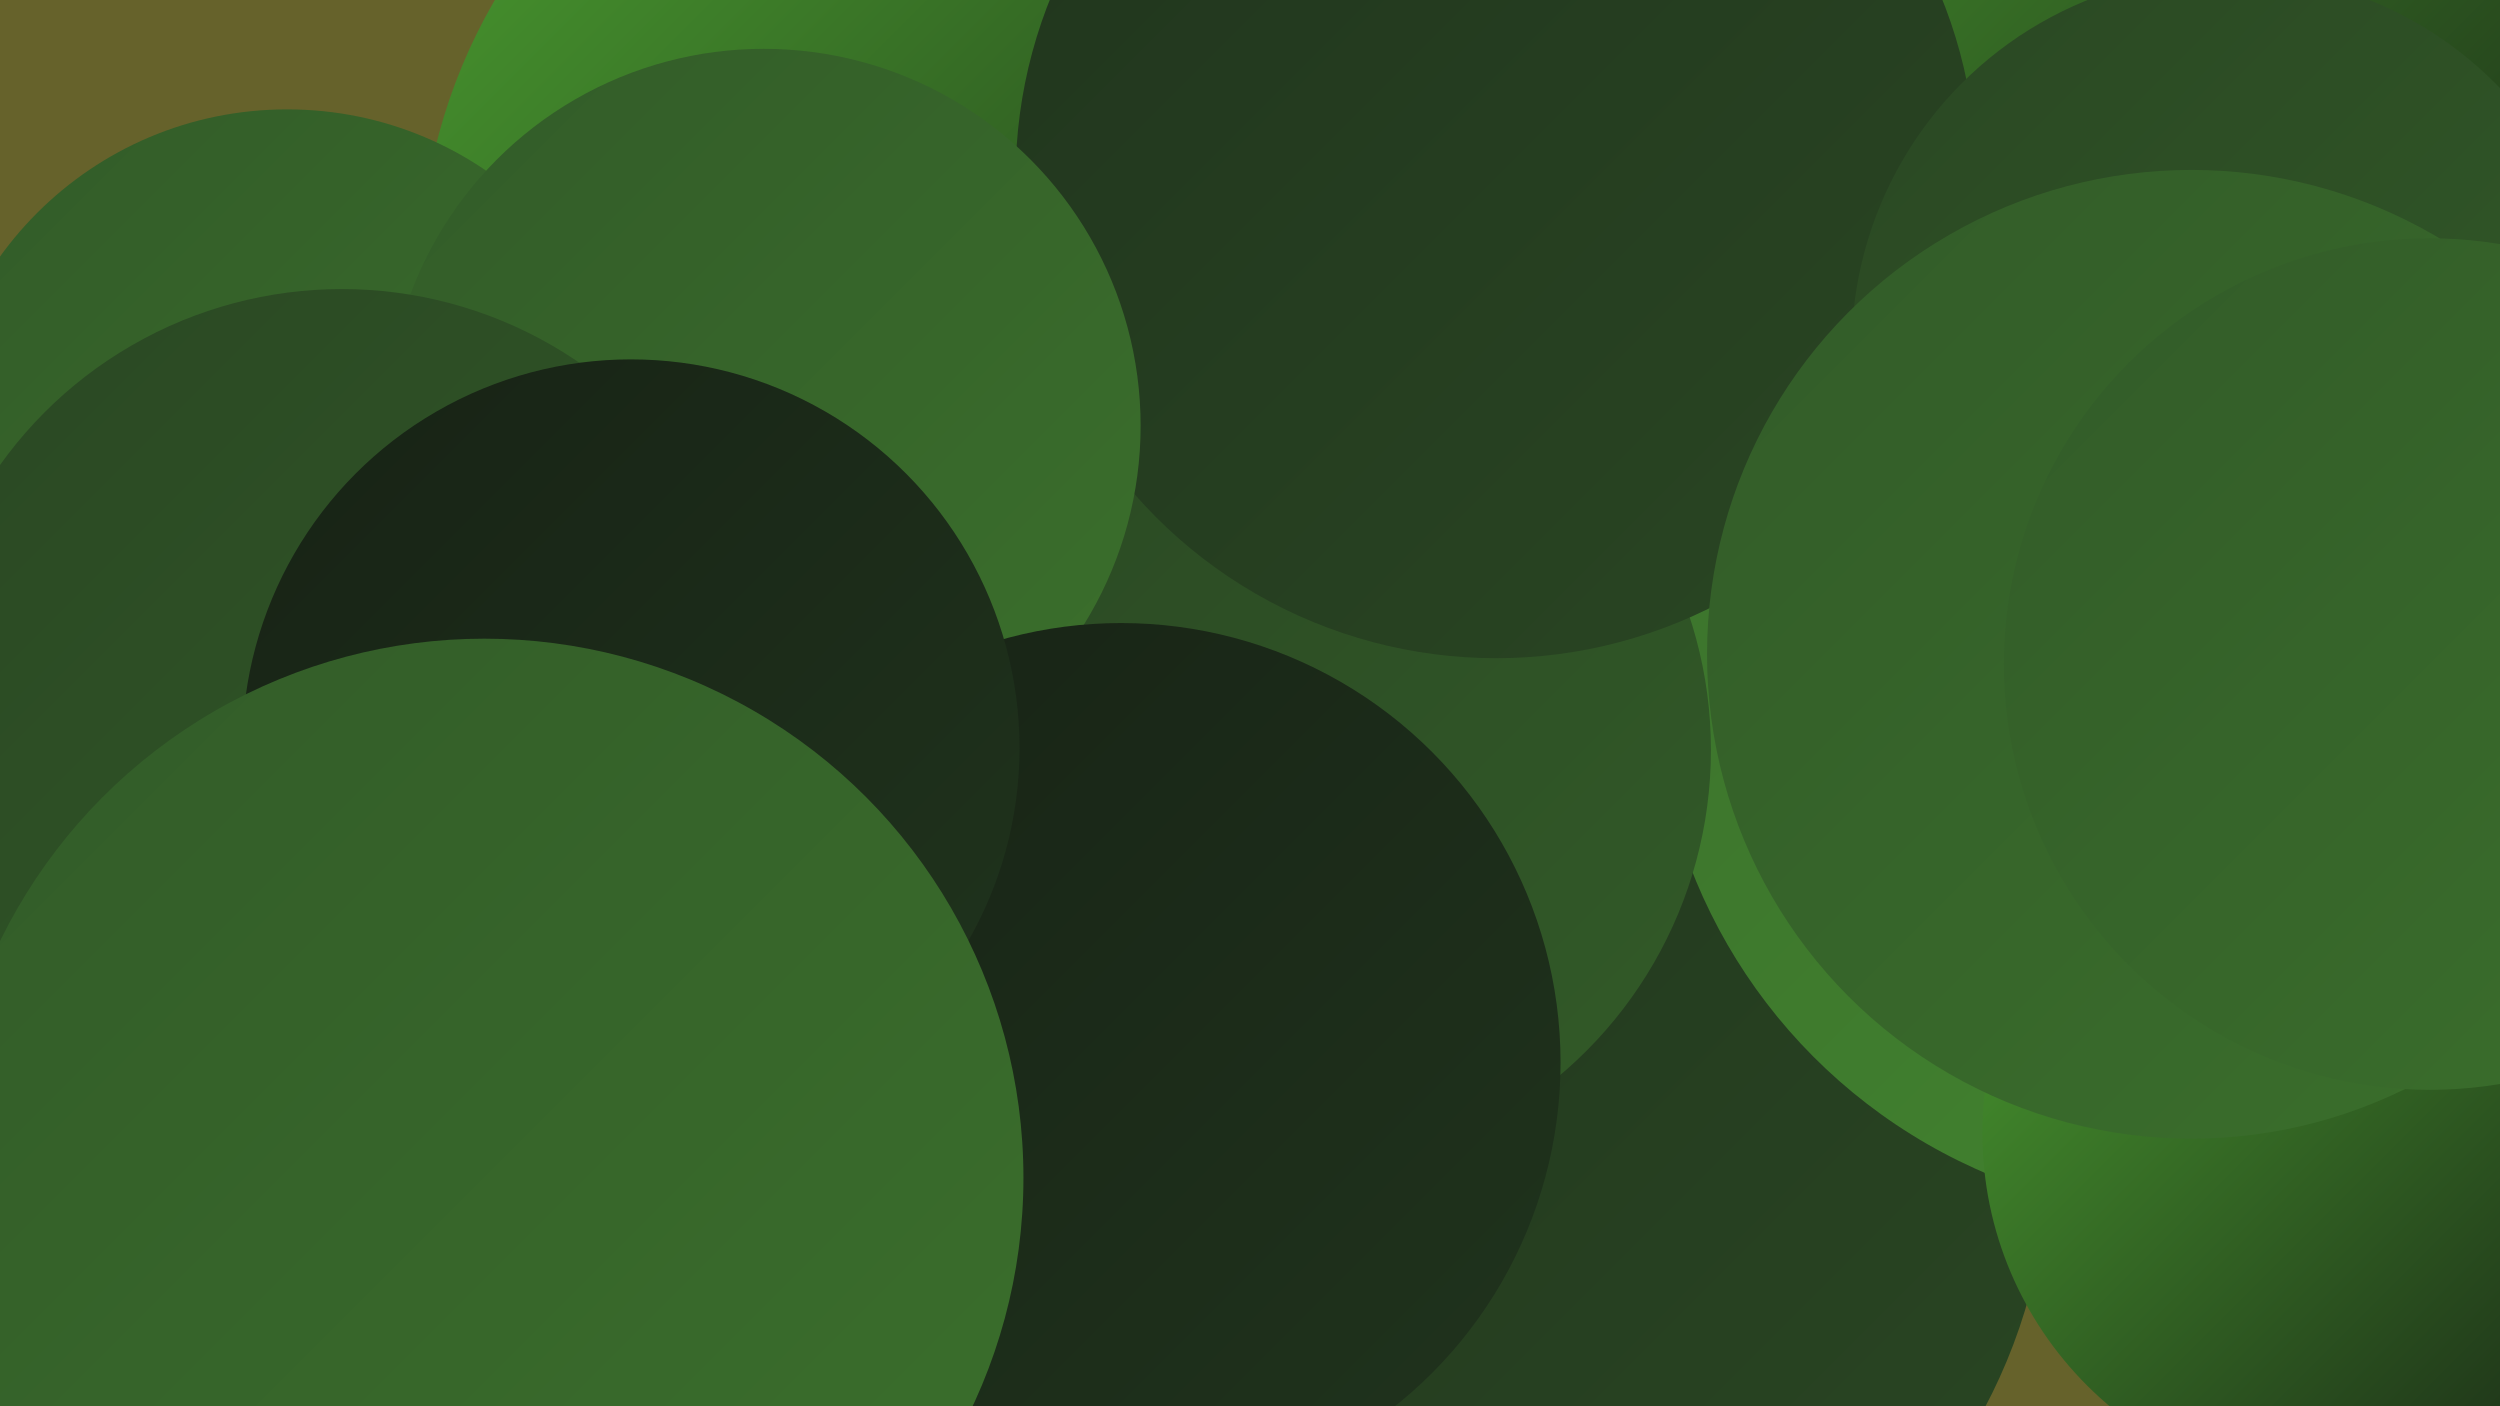 <?xml version="1.0" encoding="UTF-8"?><svg width="1280" height="720" xmlns="http://www.w3.org/2000/svg"><defs><linearGradient id="grad0" x1="0%" y1="0%" x2="100%" y2="100%"><stop offset="0%" style="stop-color:#172215;stop-opacity:1" /><stop offset="100%" style="stop-color:#20341d;stop-opacity:1" /></linearGradient><linearGradient id="grad1" x1="0%" y1="0%" x2="100%" y2="100%"><stop offset="0%" style="stop-color:#20341d;stop-opacity:1" /><stop offset="100%" style="stop-color:#2a4723;stop-opacity:1" /></linearGradient><linearGradient id="grad2" x1="0%" y1="0%" x2="100%" y2="100%"><stop offset="0%" style="stop-color:#2a4723;stop-opacity:1" /><stop offset="100%" style="stop-color:#325b28;stop-opacity:1" /></linearGradient><linearGradient id="grad3" x1="0%" y1="0%" x2="100%" y2="100%"><stop offset="0%" style="stop-color:#325b28;stop-opacity:1" /><stop offset="100%" style="stop-color:#3b702c;stop-opacity:1" /></linearGradient><linearGradient id="grad4" x1="0%" y1="0%" x2="100%" y2="100%"><stop offset="0%" style="stop-color:#3b702c;stop-opacity:1" /><stop offset="100%" style="stop-color:#43872f;stop-opacity:1" /></linearGradient><linearGradient id="grad5" x1="0%" y1="0%" x2="100%" y2="100%"><stop offset="0%" style="stop-color:#43872f;stop-opacity:1" /><stop offset="100%" style="stop-color:#4b9f30;stop-opacity:1" /></linearGradient><linearGradient id="grad6" x1="0%" y1="0%" x2="100%" y2="100%"><stop offset="0%" style="stop-color:#4b9f30;stop-opacity:1" /><stop offset="100%" style="stop-color:#172215;stop-opacity:1" /></linearGradient></defs><rect width="1280" height="720" fill="#66622b" /><circle cx="809" cy="586" r="225" fill="url(#grad1)" /><circle cx="768" cy="589" r="281" fill="url(#grad1)" /><circle cx="497" cy="142" r="282" fill="url(#grad6)" /><circle cx="1126" cy="344" r="279" fill="url(#grad4)" /><circle cx="432" cy="706" r="263" fill="url(#grad1)" /><circle cx="1081" cy="32" r="277" fill="url(#grad6)" /><circle cx="658" cy="384" r="218" fill="url(#grad2)" /><circle cx="766" cy="91" r="246" fill="url(#grad1)" /><circle cx="1141" cy="179" r="193" fill="url(#grad2)" /><circle cx="96" cy="469" r="275" fill="url(#grad0)" /><circle cx="241" cy="708" r="263" fill="url(#grad0)" /><circle cx="147" cy="237" r="181" fill="url(#grad3)" /><circle cx="391" cy="218" r="193" fill="url(#grad3)" /><circle cx="574" cy="544" r="225" fill="url(#grad0)" /><circle cx="1198" cy="580" r="183" fill="url(#grad6)" /><circle cx="175" cy="363" r="215" fill="url(#grad2)" /><circle cx="1122" cy="335" r="248" fill="url(#grad3)" /><circle cx="323" cy="383" r="199" fill="url(#grad0)" /><circle cx="1244" cy="340" r="218" fill="url(#grad3)" /><circle cx="248" cy="603" r="276" fill="url(#grad3)" /></svg>